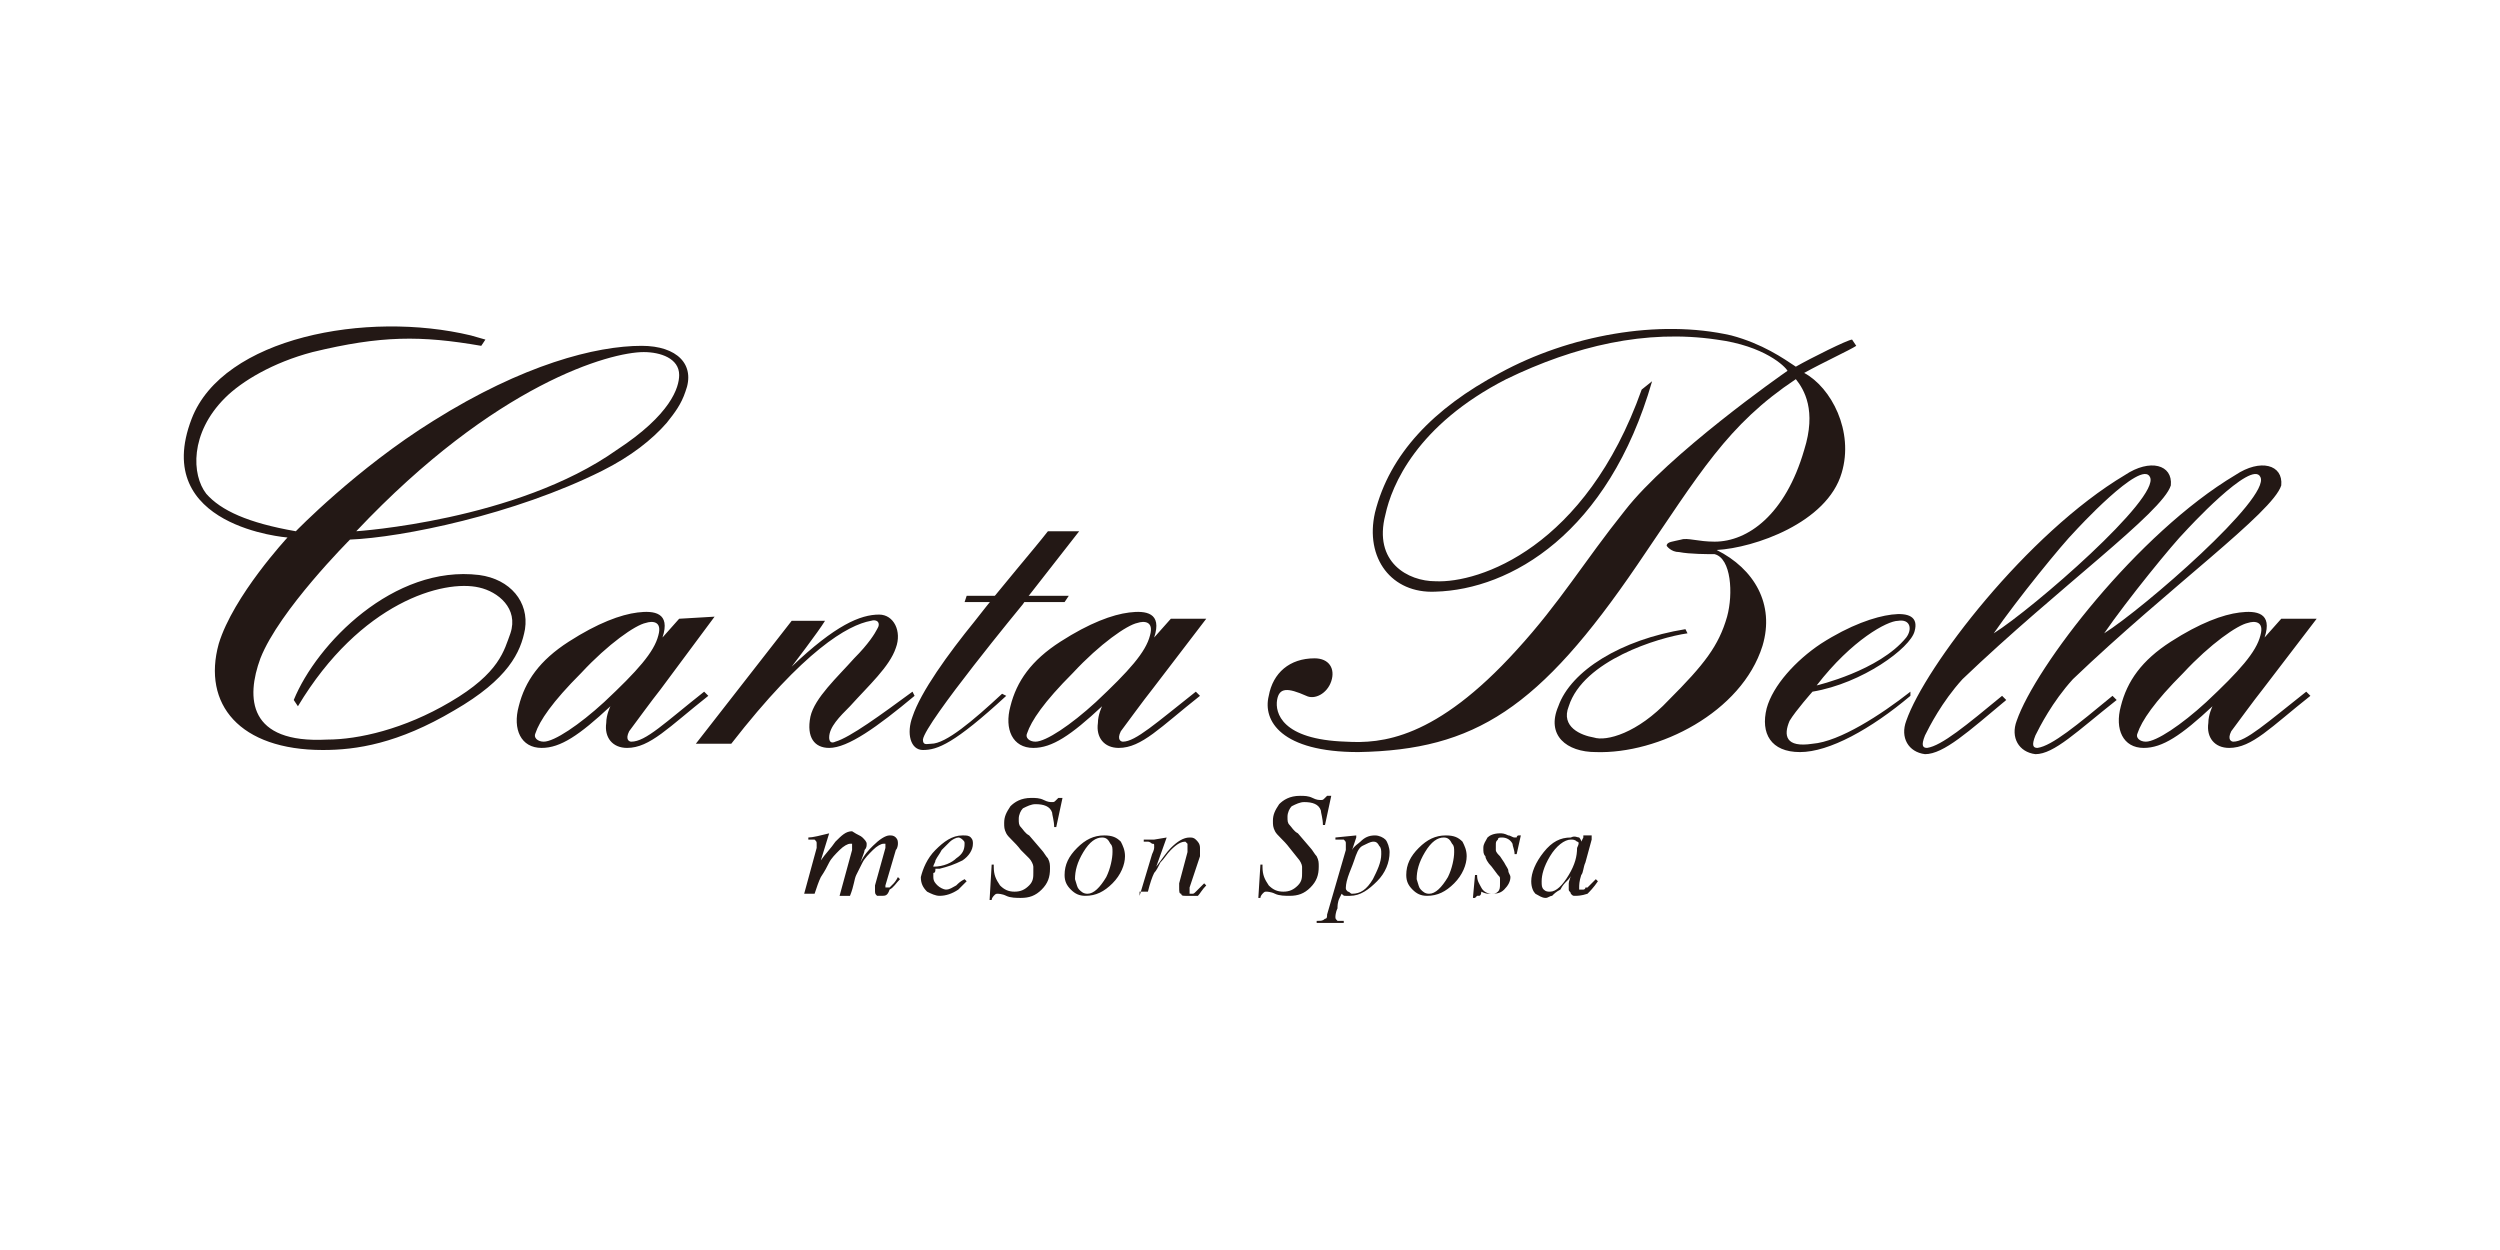 <svg xmlns="http://www.w3.org/2000/svg" viewBox="0 0 120 60"><style>.st0{fill:#231815}</style><path class="st0" d="M17.1 25.5c6.7-7.1 12.2-8.6 13.8-8.6.8 0 1.7.3 1.7 1.1 0 .6-.4 1.9-3 3.6-4.8 3.4-12.5 3.9-12.5 3.9m-2.8 8.4c3-5 7-6.1 8.7-5.7.9.2 1.9 1 1.5 2.2-.3.8-.5 1.9-2.9 3.3-2.2 1.3-4.4 1.8-5.9 1.8-3.8.2-3.9-2-3.2-3.9.9-2.3 4.3-5.7 4.3-5.7 2.5-.1 7.9-1.2 12.1-3.3 1.4-.7 2.4-1.5 3.1-2.3.4-.5.7-.9.9-1.5.5-1.3-.4-2.2-2.1-2.2-2.2 0-5.7.9-10 3.6-3.7 2.3-6.6 5.3-6.6 5.3-2.3-.4-3.6-1-4.3-1.8-.7-.9-.8-2.9.9-4.6.8-.8 2.3-1.7 4.2-2.2 3.3-.8 5.2-.8 8.1-.3l.2-.3-.7-.2c-5-1.2-11.9.1-13.4 4-2 5.2 4.6 5.7 4.6 5.7s-2.6 2.8-3.3 5.1c-.8 2.9 1 5.1 5 5.1 1.6 0 3.6-.3 6.3-1.9 2.6-1.5 3.2-2.8 3.4-3.9.2-1.3-.7-2.4-2.2-2.6-4.1-.5-7.8 3.3-8.9 6l.2.3zM31.6 30.5c-.2.8-1 1.7-2.6 3.2-1.2 1.1-2.4 1.9-2.9 1.9-.3 0-.5-.2-.4-.4.2-.6.8-1.5 2.2-2.9 1.3-1.4 2.6-2.3 3.1-2.4.3-.1.8-.1.6.6m2.2 2.7c-1.9 1.5-2.8 2.4-3.5 2.4-.1 0-.3-.1-.1-.5.3-.4 1.1-1.5 1.5-2l2.6-3.5-1.7.1-.8.9c.4-1.2-.4-1.3-1.2-1.2-.8.1-1.9.5-3.3 1.4-1.4.9-2.1 1.9-2.4 3.1-.3 1.1.1 2 1.1 2 .9 0 1.8-.6 3.3-2 0 0-.2.4-.2.8-.1.7.3 1.2 1 1.2 1.1 0 2-1 3.9-2.5l-.2-.2zM55.2 30.5c-.2.8-1 1.7-2.6 3.2-1.2 1.1-2.4 1.9-2.9 1.9-.3 0-.5-.2-.4-.4.2-.6.8-1.5 2.2-2.9 1.3-1.4 2.6-2.3 3.1-2.4.3-.1.8-.1.6.6m2.2 2.7c-1.9 1.5-2.9 2.4-3.5 2.4-.1 0-.3-.1-.1-.5.3-.4 1.1-1.5 1.5-2l2.6-3.4h-1.7l-.8.9c.4-1.2-.4-1.3-1.2-1.2-.8.1-1.9.5-3.3 1.4-1.4.9-2.1 1.9-2.4 3.1-.3 1.1.1 2 1.1 2 .9 0 1.8-.6 3.3-2 0 0-.2.4-.2.8-.1.7.3 1.2 1 1.2 1.1 0 2-1 3.9-2.5l-.2-.2zM108.5 30.5c-.2.8-1 1.7-2.6 3.2-1.2 1.1-2.4 1.9-2.9 1.9-.3 0-.5-.2-.4-.4.2-.6.8-1.5 2.2-2.9 1.3-1.4 2.6-2.3 3.1-2.4.3-.1.8-.1.6.6m2.2 2.7c-1.9 1.5-2.9 2.4-3.5 2.4-.1 0-.3-.1-.1-.5.3-.4 1.1-1.5 1.5-2l2.6-3.4h-1.7l-.8.9c.4-1.2-.4-1.3-1.2-1.2-.8.1-1.9.5-3.3 1.4-1.4.9-2.1 1.9-2.4 3.1-.3 1.1.1 2 1.1 2 .9 0 1.8-.6 3.3-2 0 0-.2.4-.2.8-.1.7.3 1.2 1 1.2 1.1 0 2-1 3.9-2.5l-.2-.2zM43.9 33.4c-1.8 1.5-3.2 2.5-4.1 2.5-.7 0-1.1-.5-.9-1.5.2-.9 1.3-1.9 2.1-2.8.7-.7 1-1.2 1.1-1.4.2-.3 0-.5-.3-.4-1.1.2-3.2 1.4-6.7 5.9h-1.7l4.6-5.9h1.6c-.3.5-1.6 2.2-1.6 2.2 2.1-2 3.3-2.5 4.2-2.5.7 0 1.1.8.8 1.6-.3.9-1.3 1.8-2.2 2.8-.5.5-1 1-1 1.5 0 .2.1.3.3.2.7-.2 2.2-1.3 3.7-2.4l.1.2zM46.8 29.8c1.4-1.8 2.8-3.4 3.5-4.3h1.5l-2.5 3.2-.2.3s-4.7 5.7-4.8 6.5c0 .3.2.2.4.2.7 0 2-1.1 3.4-2.4l.2.1c-2.5 2.3-3.3 2.6-4 2.6-.6 0-.8-.8-.5-1.6.4-1.2 1.7-3 3-4.6M87.2 32.9c1.7-2.2 3.4-3.1 3.9-3.1.6-.1.7.4.4.8-1.3 1.6-4.3 2.3-4.3 2.3m4.5.3c-1.4 1.1-3.4 2.4-4.7 2.5-1.3.2-1.4-.4-1.1-1.1.3-.5 1.1-1.4 1.1-1.4 2.4-.4 4.7-2.1 4.9-2.9.2-.7-.3-.9-1.1-.8-.8.1-2 .5-3.4 1.4-1.2.8-2.3 2-2.6 3.1-.3 1.2.2 2.1 1.6 2.1 1.4 0 3.4-1.1 5.3-2.7v-.2z"/><path class="st0" d="M51.3 28.6h-4.9l-.1.3h4.8zM80.9 30.2c-3.1.5-5.5 2-6.1 3.7-.6 1.4.4 2.2 1.8 2.2 3 .1 7-1.9 8-5.1.6-2-.4-3.7-2.2-4.6 1.8-.1 5.3-1.3 6-3.7.6-2-.5-4.1-1.8-4.8.9-.5 2.2-1.1 2.5-1.3l-.2-.3c-.2 0-2 .9-2.7 1.3-.6-.4-1.6-1.1-3.1-1.5-3.5-.8-7.8 0-11.1 1.8-3.2 1.7-5.3 3.9-6 6.7-.5 2.2.8 3.9 2.9 3.8 3.6-.1 8.3-2.8 10.4-10.1l-.5.4c-2.7 7.6-7.8 9.3-9.9 9.2-1.3 0-3-.9-2.4-3.2.3-1.4 1.5-4.3 5.8-6.5 3.3-1.6 6.7-2.4 10.1-1.9 2.3.3 3.3 1.3 3.4 1.5-.3.2-5.7 4-7.8 6.7-2 2.5-3.1 4.4-5.2 6.7-3.9 4.3-6.5 4.5-8.2 4.4-3.1-.1-3.4-1.4-3.3-2 .1-.6.5-.6 1.4-.2.4.2 1-.1 1.2-.7.2-.6-.1-1.1-.8-1.1-1.2 0-2 .7-2.2 1.8-.3 1.2.6 2.7 4.3 2.7 5.6-.1 8.7-2.1 13.4-9 3-4.4 4.3-6.7 7.6-8.9.4.5 1 1.5.4 3.4-.9 3.1-2.7 4.4-4.3 4.4-.8 0-1.3-.2-1.6-.1-.4.1-.7.1-.7.3 0 0 .2.3.6.3.5.1 1.4.1 1.7.1.8.2.9 1.9.6 3-.4 1.4-1.1 2.3-2.8 4-1.5 1.6-3 2-3.6 1.8-.6-.1-1.6-.5-1.2-1.5.7-2.2 4.3-3.3 5.7-3.5l-.1-.2zM102 22.8c-4.7 2.8-9.6 9.2-10.5 11.8-.3.8.1 1.5.9 1.6.9 0 2.1-1.1 3.9-2.6l-.2-.2c-1.7 1.4-2.9 2.4-3.6 2.5-.2 0-.3-.1-.1-.6.2-.4.8-1.6 1.8-2.7 4.6-4.4 9.6-8 10-9.3.1-1-1-1.3-2.2-.5m-6.3 7.6c1.1-1.6 3.3-4.3 3.9-4.9 0 0 3.2-3.5 3.6-2.6.5 1-5.6 6.3-7.5 7.5M107.3 22.8c-4.7 2.8-9.6 9.2-10.5 11.8-.3.8.1 1.5.9 1.6.9 0 2-1.1 3.9-2.6l-.2-.2c-1.7 1.4-2.9 2.4-3.6 2.5-.2 0-.3-.1-.1-.6.2-.4.8-1.6 1.8-2.7 4.6-4.4 9.6-8 10-9.3.1-1-1-1.3-2.2-.5m-6.3 7.6c1.1-1.6 3.3-4.3 3.9-4.9 0 0 3.2-3.5 3.6-2.6.5 1-5.6 6.3-7.5 7.5M41.4 40.2c.1.1.2.2.2.3 0 .1 0 .2-.1.3 0 .1-.1.3-.2.6.2-.4.4-.6.6-.8.3-.3.6-.5.8-.5.1 0 .2 0 .3.1.1.1.1.2.1.3 0 0 0 .2-.1.3l-.5 1.7v.1h.2l.1-.1.1-.1s.1-.1.2-.3l.1.1c-.2.2-.3.4-.5.5-.1.3-.2.3-.4.3h-.2c-.1-.1-.1-.1-.1-.3v-.1-.1l.5-1.8v-.1-.1h-.1c-.1 0-.3.1-.5.3-.2.2-.4.4-.5.6l-.3.6c-.1.2-.1.5-.3 1h-.5l.6-2.2v-.1-.1-.1h-.1c-.1 0-.3.1-.5.3-.2.2-.4.4-.5.6-.1.2-.2.4-.4.7-.1.2-.2.5-.3.8h-.5l.6-2.2v-.1-.1c0-.1 0-.1-.1-.2h-.3v-.1c.2 0 .6-.1 1-.2l-.4 1.3c.2-.3.5-.6.7-.9.3-.3.5-.5.8-.5.3.2.4.2.5.3M44.9 40.8c.4-.4.8-.7 1.3-.7.2 0 .3 0 .4.1.1.1.1.2.1.3 0 .3-.2.6-.5.8-.4.2-.7.3-1.1.4h-.2c0 .1 0 .2-.1.2v.2c0 .2.1.3.2.4.1.1.3.2.4.2.2 0 .3-.1.5-.2.1-.1.2-.2.4-.3l.1.1-.4.4c-.3.2-.6.3-.9.3-.2 0-.4-.1-.6-.2-.2-.2-.3-.4-.3-.7.1-.4.3-.9.7-1.3m1 .4c.3-.2.4-.4.4-.7 0-.1 0-.1-.1-.2 0 0-.1-.1-.2-.1s-.3.1-.4.2l-.4.4c-.1.2-.2.3-.3.5 0 .1-.1.2-.1.3.5 0 .9-.2 1.1-.4M47.6 41.5h.1v.1c0 .4.1.6.3.9.2.2.4.3.7.3.3 0 .5-.1.7-.3.2-.2.2-.4.2-.6v-.3c0-.1-.1-.3-.2-.4l-.4-.4c-.3-.4-.6-.6-.7-.8-.1-.2-.1-.3-.1-.5 0-.3.1-.5.3-.8.2-.2.5-.4 1-.4.2 0 .4 0 .6.1.2.1.3.1.4.1.1 0 .1 0 .2-.1l.1-.1h.2l-.3 1.4h-.1c0-.3-.1-.6-.1-.7-.1-.3-.4-.4-.8-.4-.2 0-.4.1-.6.2-.1.1-.2.3-.2.5s0 .3.1.4c.1.1.2.3.4.4l.6.7c.1.1.2.3.3.4.1.2.1.3.1.5 0 .4-.1.7-.4 1-.3.3-.6.4-1 .4-.2 0-.5 0-.7-.1-.2-.1-.4-.1-.4-.1-.1 0-.1 0-.2.1 0 0-.1.1-.1.2h-.1l.1-1.7zM53.8 40.4c.1.2.2.4.2.7 0 .4-.2.9-.6 1.3-.4.4-.8.6-1.3.6-.3 0-.5-.1-.7-.3-.2-.2-.3-.4-.3-.7 0-.5.2-.9.6-1.3.4-.4.8-.6 1.3-.6.4 0 .6.1.8.3m-2 2.3c.1.1.2.2.4.2.3 0 .6-.3.9-.8.2-.4.3-.9.3-1.2 0-.2 0-.3-.1-.4-.1-.2-.2-.3-.4-.3-.3 0-.6.2-.9.7-.3.5-.4.9-.4 1.3.1.3.1.4.2.5M54.7 43l.6-2c.1-.2.1-.3.1-.3v-.1c0-.1 0-.1-.1-.1 0 0-.1-.1-.2-.1H55h-.1v-.1h.5l.6-.1-.5 1.4c.3-.4.5-.7.7-.9.3-.3.6-.5.9-.5.1 0 .2 0 .3.1.1.1.2.2.2.4v.4l-.5 1.5V42.9h.1c.1 0 .1 0 .2-.1l.4-.4.1.1c-.2.2-.3.4-.4.5h-.6c-.1 0-.2 0-.2-.1-.1 0-.1-.1-.1-.3v-.1-.1l.4-1.5v-.2-.1-.1l-.1-.1c-.2 0-.4.1-.7.4-.2.2-.3.4-.5.6-.1.2-.2.4-.3.5-.1.2-.2.5-.3.9h-.4zM60.5 41.5h.1v.1c0 .4.1.6.3.9.2.2.4.3.7.3.3 0 .5-.1.7-.3.2-.2.2-.4.2-.6v-.3c0-.1-.1-.3-.2-.4l-.4-.5c-.3-.4-.6-.6-.7-.8-.1-.2-.1-.3-.1-.5 0-.3.1-.5.3-.8.2-.2.5-.4 1-.4.2 0 .4 0 .6.1.2.1.3.1.4.1.1 0 .1 0 .2-.1l.1-.1h.2l-.3 1.4h-.1c0-.3-.1-.6-.1-.7-.1-.3-.4-.4-.8-.4-.2 0-.4.1-.6.2-.1.1-.2.3-.2.5s0 .3.1.4c.1.1.2.3.4.4l.6.7c.1.1.2.3.3.4.1.2.1.3.1.5 0 .4-.1.7-.4 1-.3.3-.6.4-1 .4-.2 0-.5 0-.7-.1-.2-.1-.4-.1-.4-.1-.1 0-.1 0-.2.1 0 0-.1.1-.1.2h-.1l.1-1.6zM63.3 44.2c.1 0 .2 0 .3-.1.1 0 .1-.1.1-.2l.9-3.1v-.2-.1c0-.1 0-.1-.1-.2h-.2-.1-.1v-.1l1-.1v.1l-.2.6c.1-.2.3-.3.4-.4.2-.2.4-.3.7-.3.2 0 .4.1.5.2.1.1.2.4.2.6 0 .5-.2 1-.6 1.4-.4.4-.8.7-1.3.7h-.2c-.1 0-.1 0-.2-.1l-.1.2c-.1.2-.1.4-.1.5-.1.2-.1.4-.1.4 0 .1 0 .1.1.2h.3v.1h-1.3v-.1zm2.9-3.6c-.1-.2-.2-.2-.3-.2-.1 0-.3.1-.5.2s-.3.4-.4.7c-.1.3-.2.5-.3.8-.1.3-.1.5-.1.5 0 .1 0 .1.1.2.1 0 .1.1.2.1.4 0 .7-.2 1-.7.2-.4.4-.8.4-1.2 0-.2 0-.3-.1-.4M70.2 40.4c.1.2.2.4.2.7 0 .4-.2.9-.6 1.3-.4.4-.8.6-1.3.6-.3 0-.5-.1-.7-.3-.2-.2-.3-.4-.3-.7 0-.5.2-.9.6-1.3.4-.4.8-.6 1.3-.6.4 0 .6.1.8.3m-2 2.3c.1.1.2.2.4.2.3 0 .6-.3.9-.8.2-.4.3-.9.3-1.2 0-.2 0-.3-.1-.4-.1-.2-.2-.3-.4-.3-.3 0-.6.2-.9.7-.3.5-.4.9-.4 1.3.1.3.1.4.2.5M70.8 42h.1c0 .3.1.4.2.6.1.2.3.3.5.3.1 0 .2 0 .3-.1.1-.1.1-.2.1-.4v-.2c0-.1 0-.1-.1-.2l-.3-.4c-.2-.2-.3-.4-.3-.5-.1-.1-.1-.2-.1-.4s.1-.3.2-.5c.1-.1.3-.2.6-.2.1 0 .2 0 .4.1.1 0 .2.1.3.1h.1s0-.1.1-.1h.1l-.2.9h-.1c0-.2-.1-.4-.1-.5-.1-.2-.3-.3-.5-.3-.1 0-.2 0-.2.1-.1.1-.1.1-.1.3v.2c0 .1.1.2.2.3l.2.3c.1.2.2.3.2.4 0 .1.1.2.1.3 0 .2-.1.4-.3.6-.2.2-.4.2-.7.2-.1 0-.2 0-.4-.1 0 .2-.1.2-.1.2h-.1l-.1.1h-.1l.1-1.1zM75.8 40.2s.1.1.1.2l.1-.2v-.1h.4v.2l-.3 1.1c-.1.2-.1.5-.2.6-.1.3-.1.5-.1.6v.1h.2s.1 0 .1-.1h.1l.1-.1.1-.1.2-.2.1.1c-.2.3-.4.5-.5.6-.3.1-.5.1-.6.1-.1 0-.1 0-.2-.1 0-.1-.1-.1-.1-.2v-.3c0-.1.1-.3.1-.4 0 .1-.1.2-.2.3-.1.1-.2.2-.3.4-.2.1-.3.2-.4.3-.1 0-.2.1-.3.1-.2 0-.3-.1-.5-.2-.1-.1-.2-.3-.2-.6 0-.4.2-.9.6-1.4.4-.5.8-.7 1.3-.7.2-.1.3 0 .4 0m-.1.2c-.1-.1-.2-.1-.3-.1-.3 0-.7.3-1 .8-.3.5-.4.9-.4 1.2 0 .2 0 .3.1.4.1.1.2.1.3.1.3 0 .6-.3.9-.8.3-.5.4-.9.4-1.3.1-.2.1-.3 0-.3"/></svg>